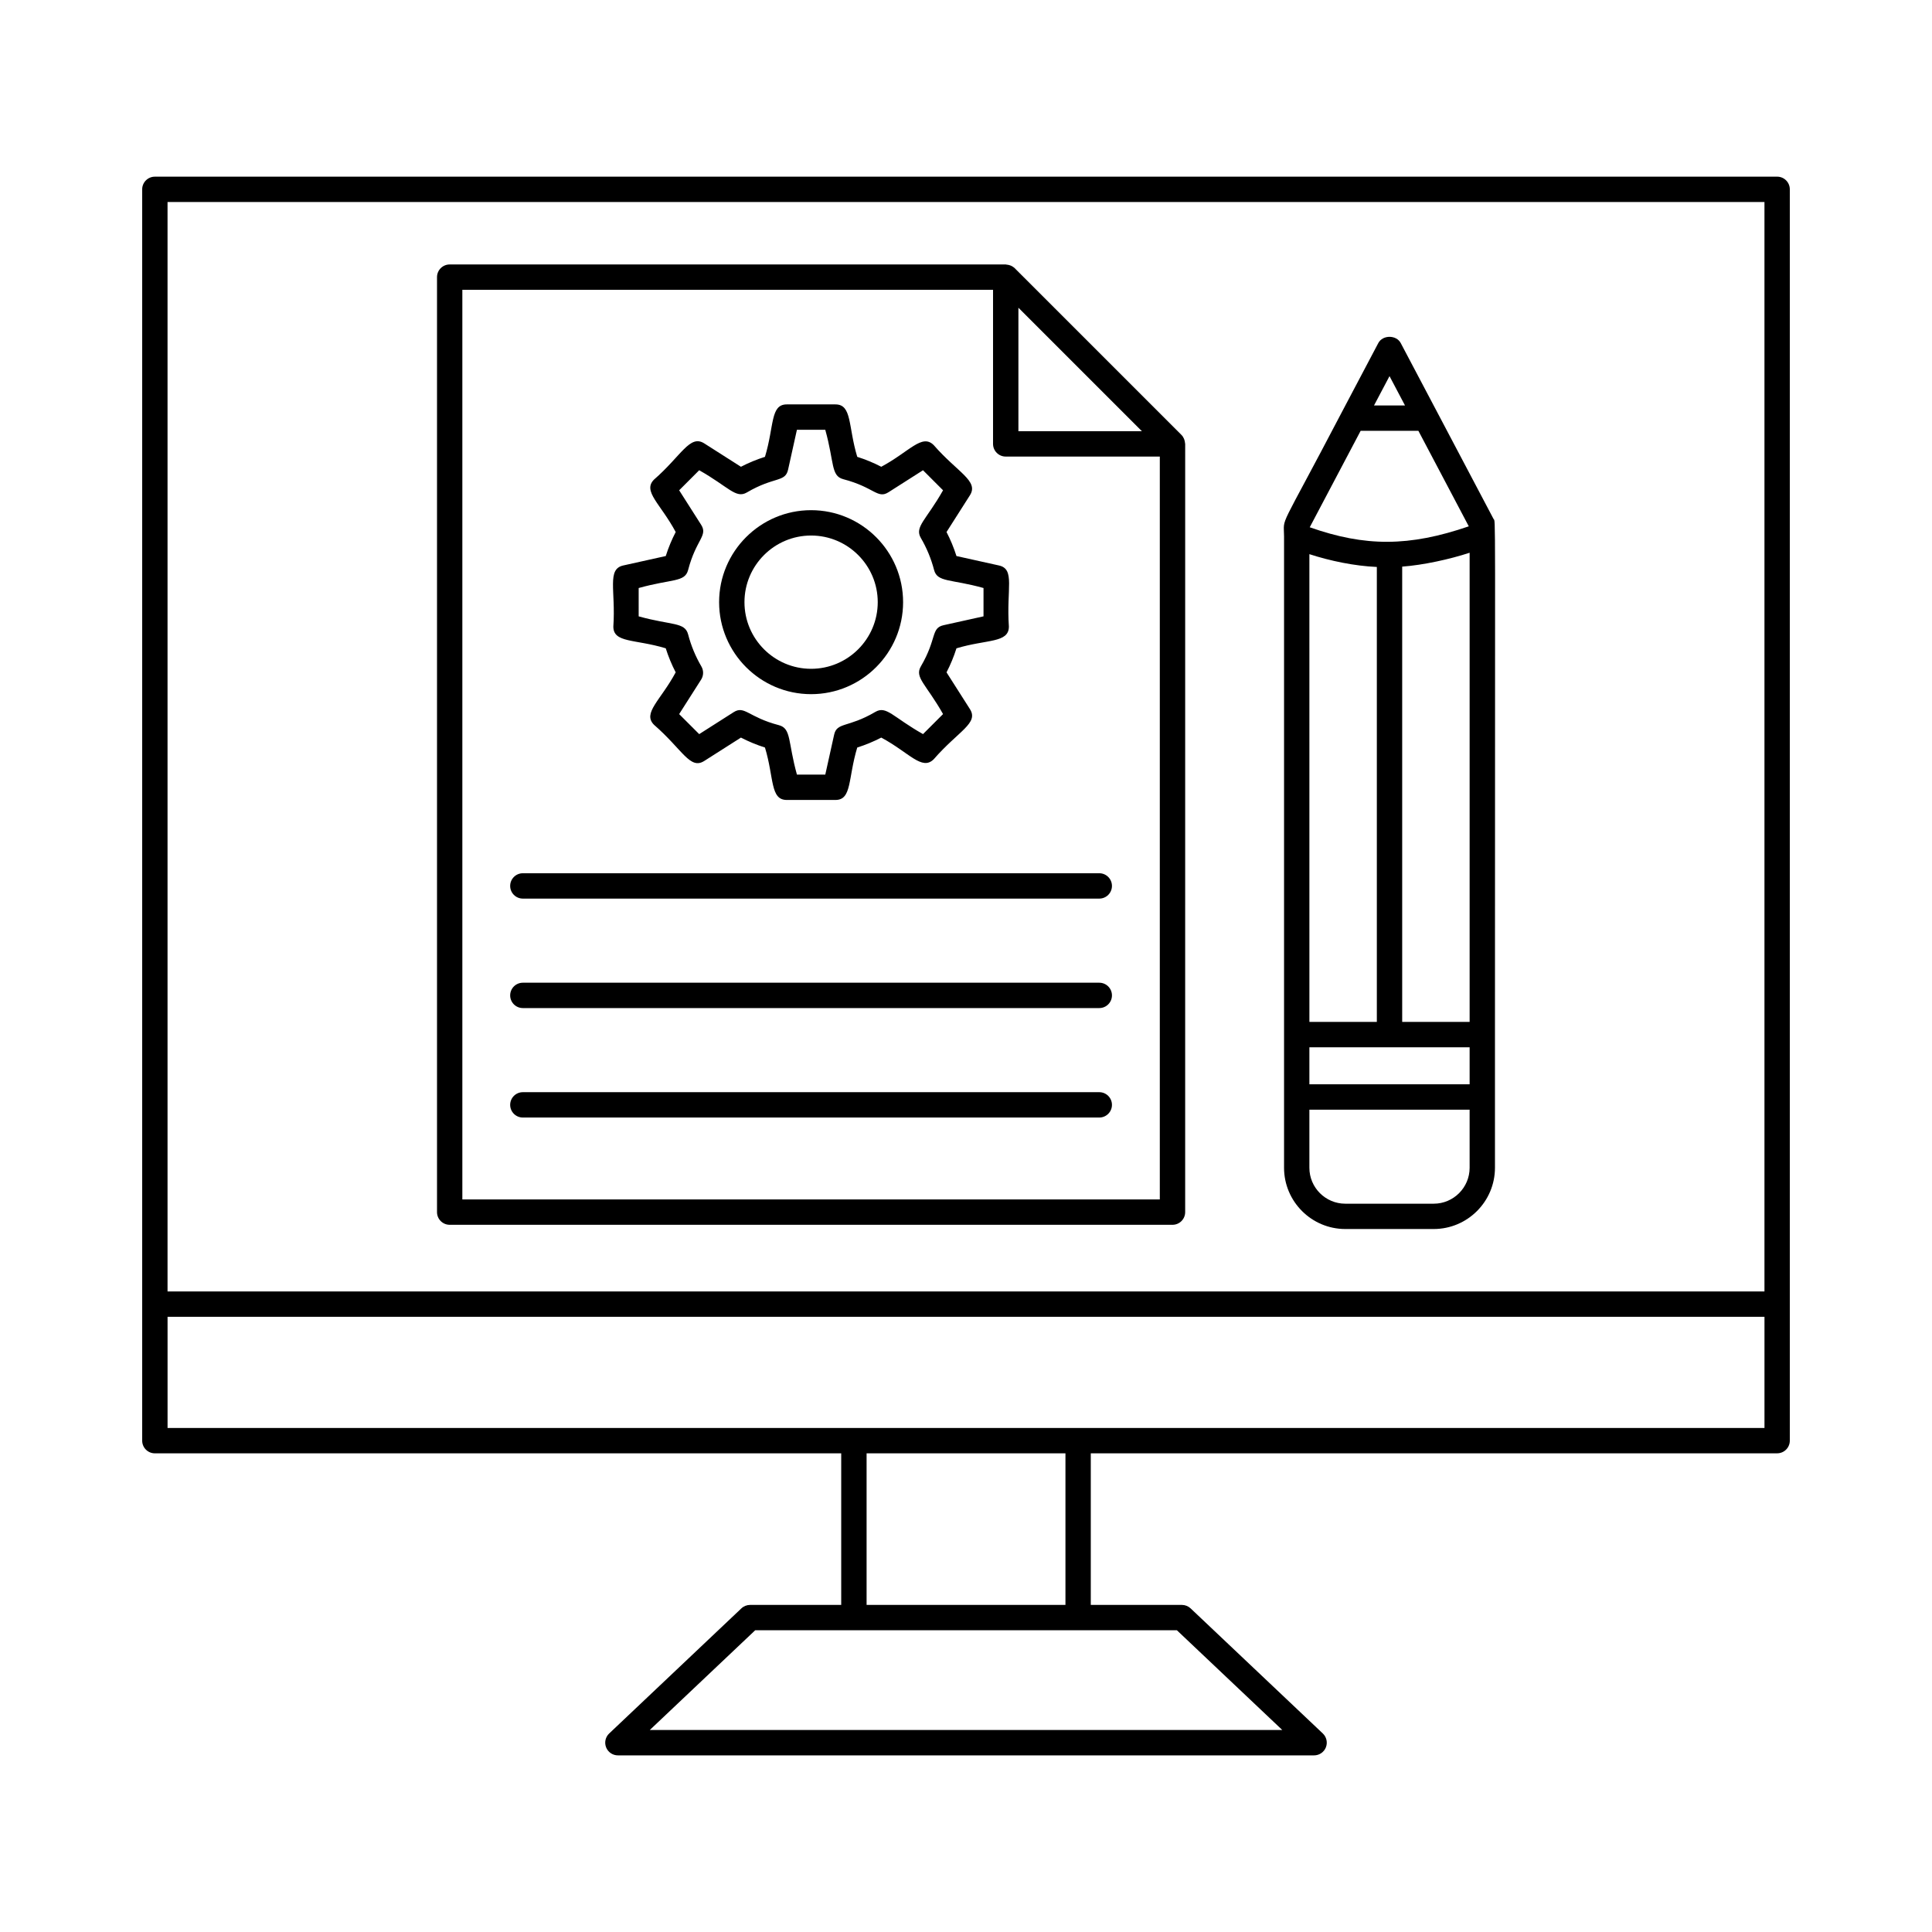 <?xml version="1.0" encoding="UTF-8"?>
<!-- Uploaded to: SVG Repo, www.svgrepo.com, Generator: SVG Repo Mixer Tools -->
<svg fill="#000000" width="800px" height="800px" version="1.1" viewBox="144 144 512 512" xmlns="http://www.w3.org/2000/svg">
 <g>
  <path d="m614.96 190.82h-429.92c-1.855 0-3.359 1.504-3.359 3.359v331.61c0 1.855 1.504 3.359 3.359 3.359h181.89v40.172h-24.148c-0.859 0-1.688 0.328-2.309 0.918l-35.035 33.152c-0.996 0.945-1.32 2.402-0.809 3.684 0.508 1.277 1.746 2.117 3.121 2.117h184.5c1.375 0 2.609-0.84 3.121-2.117 0.508-1.277 0.188-2.738-0.809-3.684l-35.035-33.152c-0.625-0.59-1.449-0.918-2.309-0.918h-24.148v-40.172l181.89-0.004c1.855 0 3.359-1.504 3.359-3.359v-331.61c0-1.859-1.504-3.359-3.359-3.359zm-426.56 6.719h423.2v288.71l-423.2-0.004zm295.42 404.93h-167.62l27.938-26.434h111.75zm-57.465-33.152h-52.699v-40.172h52.699zm185.25-46.887h-423.2v-29.465h423.2z"/>
  <path d="m457.87 260.56c-0.035-0.105-0.066-0.211-0.113-0.312-0.164-0.359-0.367-0.699-0.656-0.984l-44.195-44.195c-0.289-0.285-0.625-0.492-0.98-0.656-0.105-0.051-0.215-0.078-0.324-0.113-0.281-0.094-0.562-0.152-0.859-0.172-0.074-0.004-0.141-0.043-0.211-0.043h-147.36c-1.855 0-3.359 1.504-3.359 3.359v247.78c0 1.855 1.504 3.359 3.359 3.359h191.55c1.855 0 3.359-1.504 3.359-3.359l0.004-203.59c0-0.07-0.035-0.137-0.043-0.207-0.02-0.297-0.074-0.586-0.172-0.867zm-11.254-2.281h-32.727v-32.727zm-180.09 203.58v-241.06h140.64v40.836c0 1.855 1.504 3.359 3.359 3.359h40.836v196.87z"/>
  <path d="m320.43 315.81c0.695 2.199 1.578 4.328 2.633 6.367-3.988 7.445-8.867 10.785-5.738 13.906 7.578 6.594 9.539 11.973 13.305 9.582l9.727-6.195c2.035 1.055 4.164 1.934 6.367 2.633 2.438 8.055 1.348 13.895 5.777 13.895h12.902c4.394 0 3.293-5.688 5.777-13.895 2.199-0.695 4.328-1.578 6.367-2.633 7.414 3.973 10.766 8.863 13.902 5.738 6.586-7.559 11.984-9.531 9.586-13.301l-6.195-9.727c1.055-2.035 1.938-4.168 2.633-6.367 8.051-2.434 13.891-1.348 13.891-5.777-0.691-10 1.715-15.215-2.629-16.18l-11.262-2.5c-0.695-2.199-1.578-4.328-2.633-6.363l6.195-9.727c2.426-3.809-3.254-6.035-9.586-13.305-3.117-3.117-6.414 1.723-13.902 5.738-2.035-1.055-4.164-1.938-6.367-2.633-2.438-8.055-1.348-13.895-5.777-13.895h-12.902c-4.394 0-3.293 5.688-5.777 13.895-2.203 0.699-4.336 1.578-6.367 2.633l-9.727-6.199c-3.82-2.422-6.062 3.285-13.301 9.586-3.109 3.109 1.691 6.356 5.738 13.906-1.055 2.035-1.938 4.164-2.633 6.363l-11.262 2.5c-4.406 0.977-1.973 6.629-2.629 16.18-0.008 4.394 5.68 3.293 13.887 5.773zm-7.176-15.977c8.844-2.465 12.238-1.488 13.102-4.777 2.129-8.145 5.309-9.059 3.449-11.988l-5.82-9.137 5.309-5.312c7.809 4.41 9.707 7.606 12.641 5.883 7.254-4.266 10.156-2.621 10.914-6.035l2.344-10.574h7.512c2.422 8.699 1.457 12.223 4.773 13.098 8.281 2.164 9.055 5.312 11.996 3.449l9.133-5.82 5.312 5.312c-4.438 7.863-7.617 9.684-5.883 12.637 1.547 2.644 2.731 5.496 3.508 8.484 0.863 3.305 4.406 2.356 13.098 4.777v7.508l-10.574 2.344c-3.418 0.766-1.711 3.543-6.031 10.918-1.727 2.938 1.402 4.707 5.883 12.637l-5.312 5.309c-7.992-4.512-9.703-7.609-12.633-5.883-7.223 4.246-10.176 2.668-10.922 6.043l-2.344 10.578h-7.512c-2.422-8.699-1.457-12.234-4.777-13.102-8.125-2.121-9.09-5.293-11.992-3.449l-9.133 5.82-5.312-5.309 5.82-9.137c0.676-1.062 0.703-2.414 0.062-3.504-1.547-2.644-2.731-5.5-3.508-8.484-0.863-3.305-4.348-2.344-13.102-4.777z"/>
  <path d="m358.95 327.96c13.441 0 24.379-10.938 24.379-24.379 0-13.441-10.938-24.379-24.379-24.379-13.441 0-24.379 10.938-24.379 24.379 0.004 13.441 10.938 24.379 24.379 24.379zm0-42.039c9.738 0 17.66 7.922 17.66 17.66s-7.922 17.66-17.66 17.66c-9.738 0-17.66-7.922-17.66-17.66s7.922-17.66 17.66-17.66z"/>
  <path d="m435.32 375.42h-152.76c-1.855 0-3.359 1.504-3.359 3.359 0 1.855 1.504 3.359 3.359 3.359h152.76c1.855 0 3.359-1.504 3.359-3.359 0-1.855-1.504-3.359-3.359-3.359z"/>
  <path d="m435.32 404.43h-152.76c-1.855 0-3.359 1.504-3.359 3.359 0 1.855 1.504 3.359 3.359 3.359h152.76c1.855 0 3.359-1.504 3.359-3.359 0-1.855-1.504-3.359-3.359-3.359z"/>
  <path d="m435.32 433.44h-152.76c-1.855 0-3.359 1.504-3.359 3.359s1.504 3.359 3.359 3.359h152.76c1.855 0 3.359-1.504 3.359-3.359s-1.504-3.359-3.359-3.359z"/>
  <path d="m524.88 253.24-9.672-18.324c-1.168-2.203-4.777-2.203-5.945 0l-9.672 18.324c-17.062 32.652-15.34 27.336-15.305 32.863v167.36c0 8.953 7.285 16.238 16.234 16.238h23.426c8.949 0 16.234-7.285 16.234-16.238v-35.285c0-144.62 0.215-135.52-0.387-136.67zm-20.293 4.926h15.297l13.359 25.316c-15.848 5.438-27.465 5.418-42.148 0.25zm28.879 32.316v124.33h-17.871v-120.65c5.586-0.418 12.551-1.934 17.871-3.68zm-24.59 3.766v120.57h-17.871l-0.004-123.96c5.602 1.816 11.949 3.125 17.875 3.394zm-17.875 127.29h42.465v9.816h-42.465zm21.234-177.86 4.102 7.769h-8.207zm21.23 209.79c0 5.25-4.269 9.523-9.52 9.523h-23.426c-5.246 0-9.52-4.269-9.52-9.523v-15.395h42.465z"/>
 </g>
</svg>